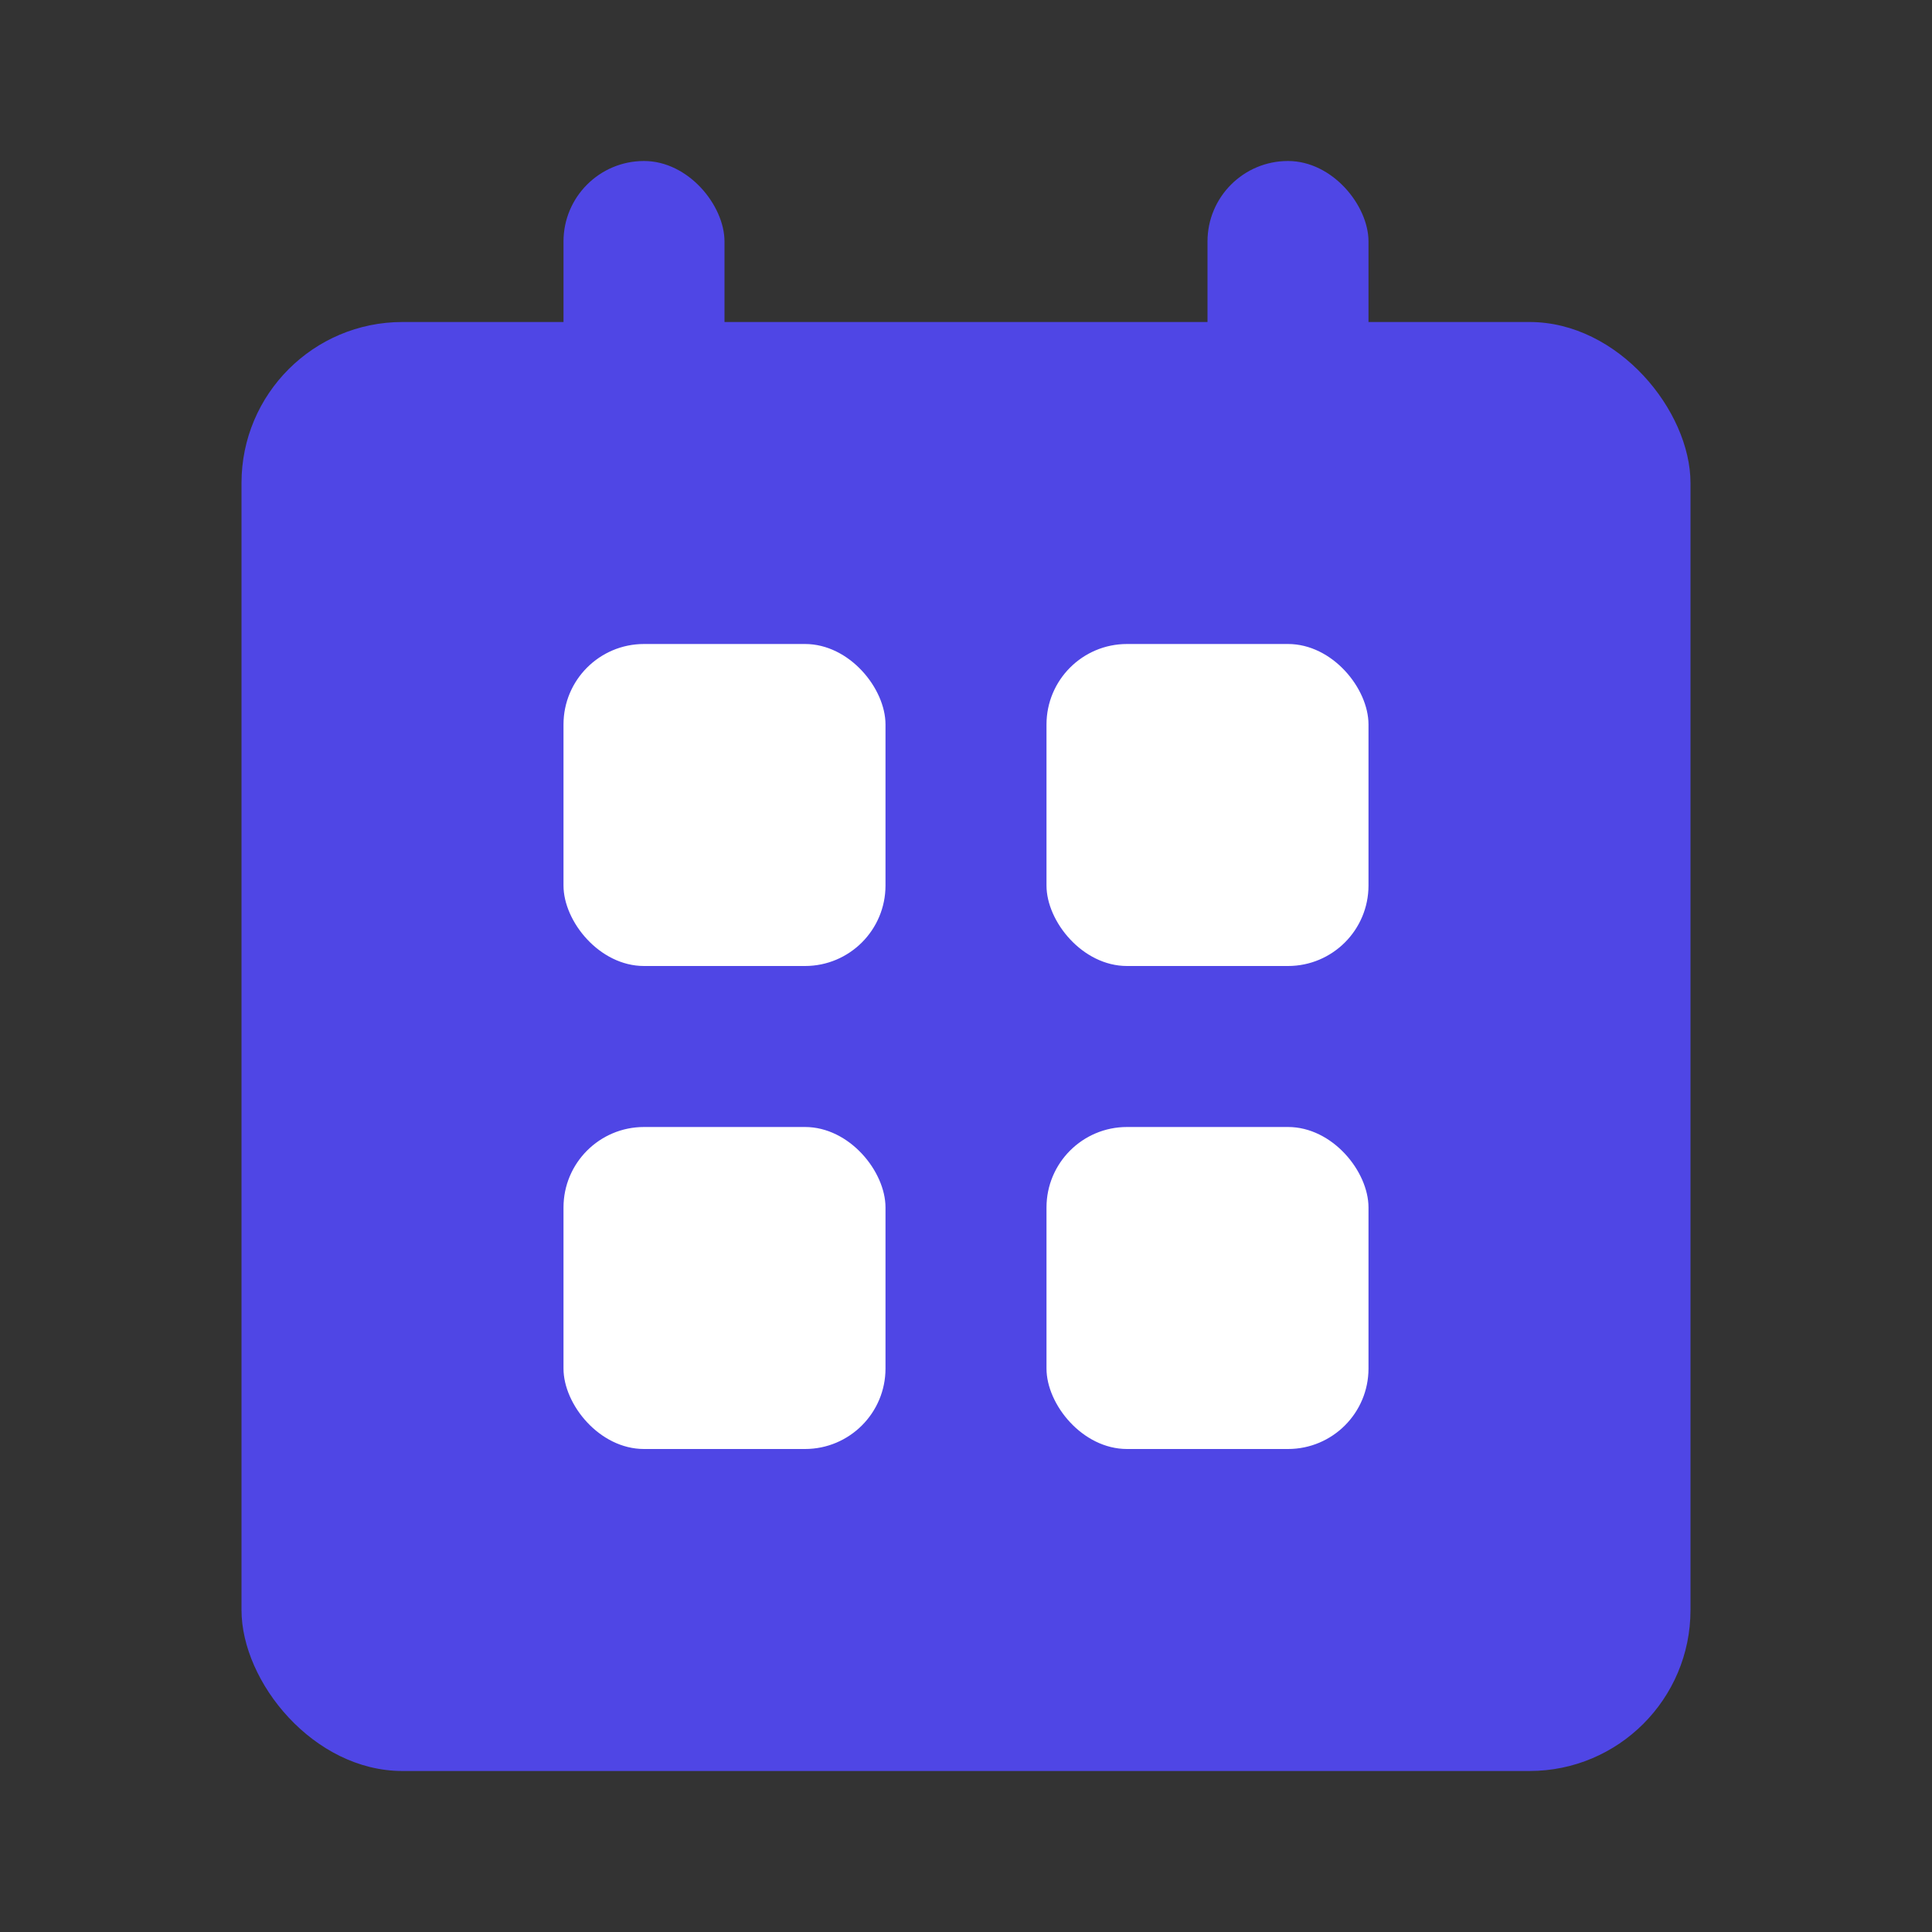 <?xml version="1.0" encoding="UTF-8"?>
<svg width="24px" height="24px" viewBox="0 0 24 24" version="1.1" xmlns="http://www.w3.org/2000/svg">
    <rect x="0" y="0" width="24" height="24" fill="#333333" stroke="none"/>
    <g stroke="none" stroke-width="1" fill="none" fill-rule="evenodd">
        <rect fill="#4F46E5" x="3" y="4" width="18" height="18" rx="2"/>
        <rect fill="#FFFFFF" x="7" y="8" width="4" height="4" rx="1"/>
        <rect fill="#FFFFFF" x="13" y="8" width="4" height="4" rx="1"/>
        <rect fill="#FFFFFF" x="7" y="14" width="4" height="4" rx="1"/>
        <rect fill="#FFFFFF" x="13" y="14" width="4" height="4" rx="1"/>
        <rect fill="#4F46E5" x="7" y="2" width="2" height="4" rx="1"/>
        <rect fill="#4F46E5" x="15" y="2" width="2" height="4" rx="1"/>
    </g>
</svg>
